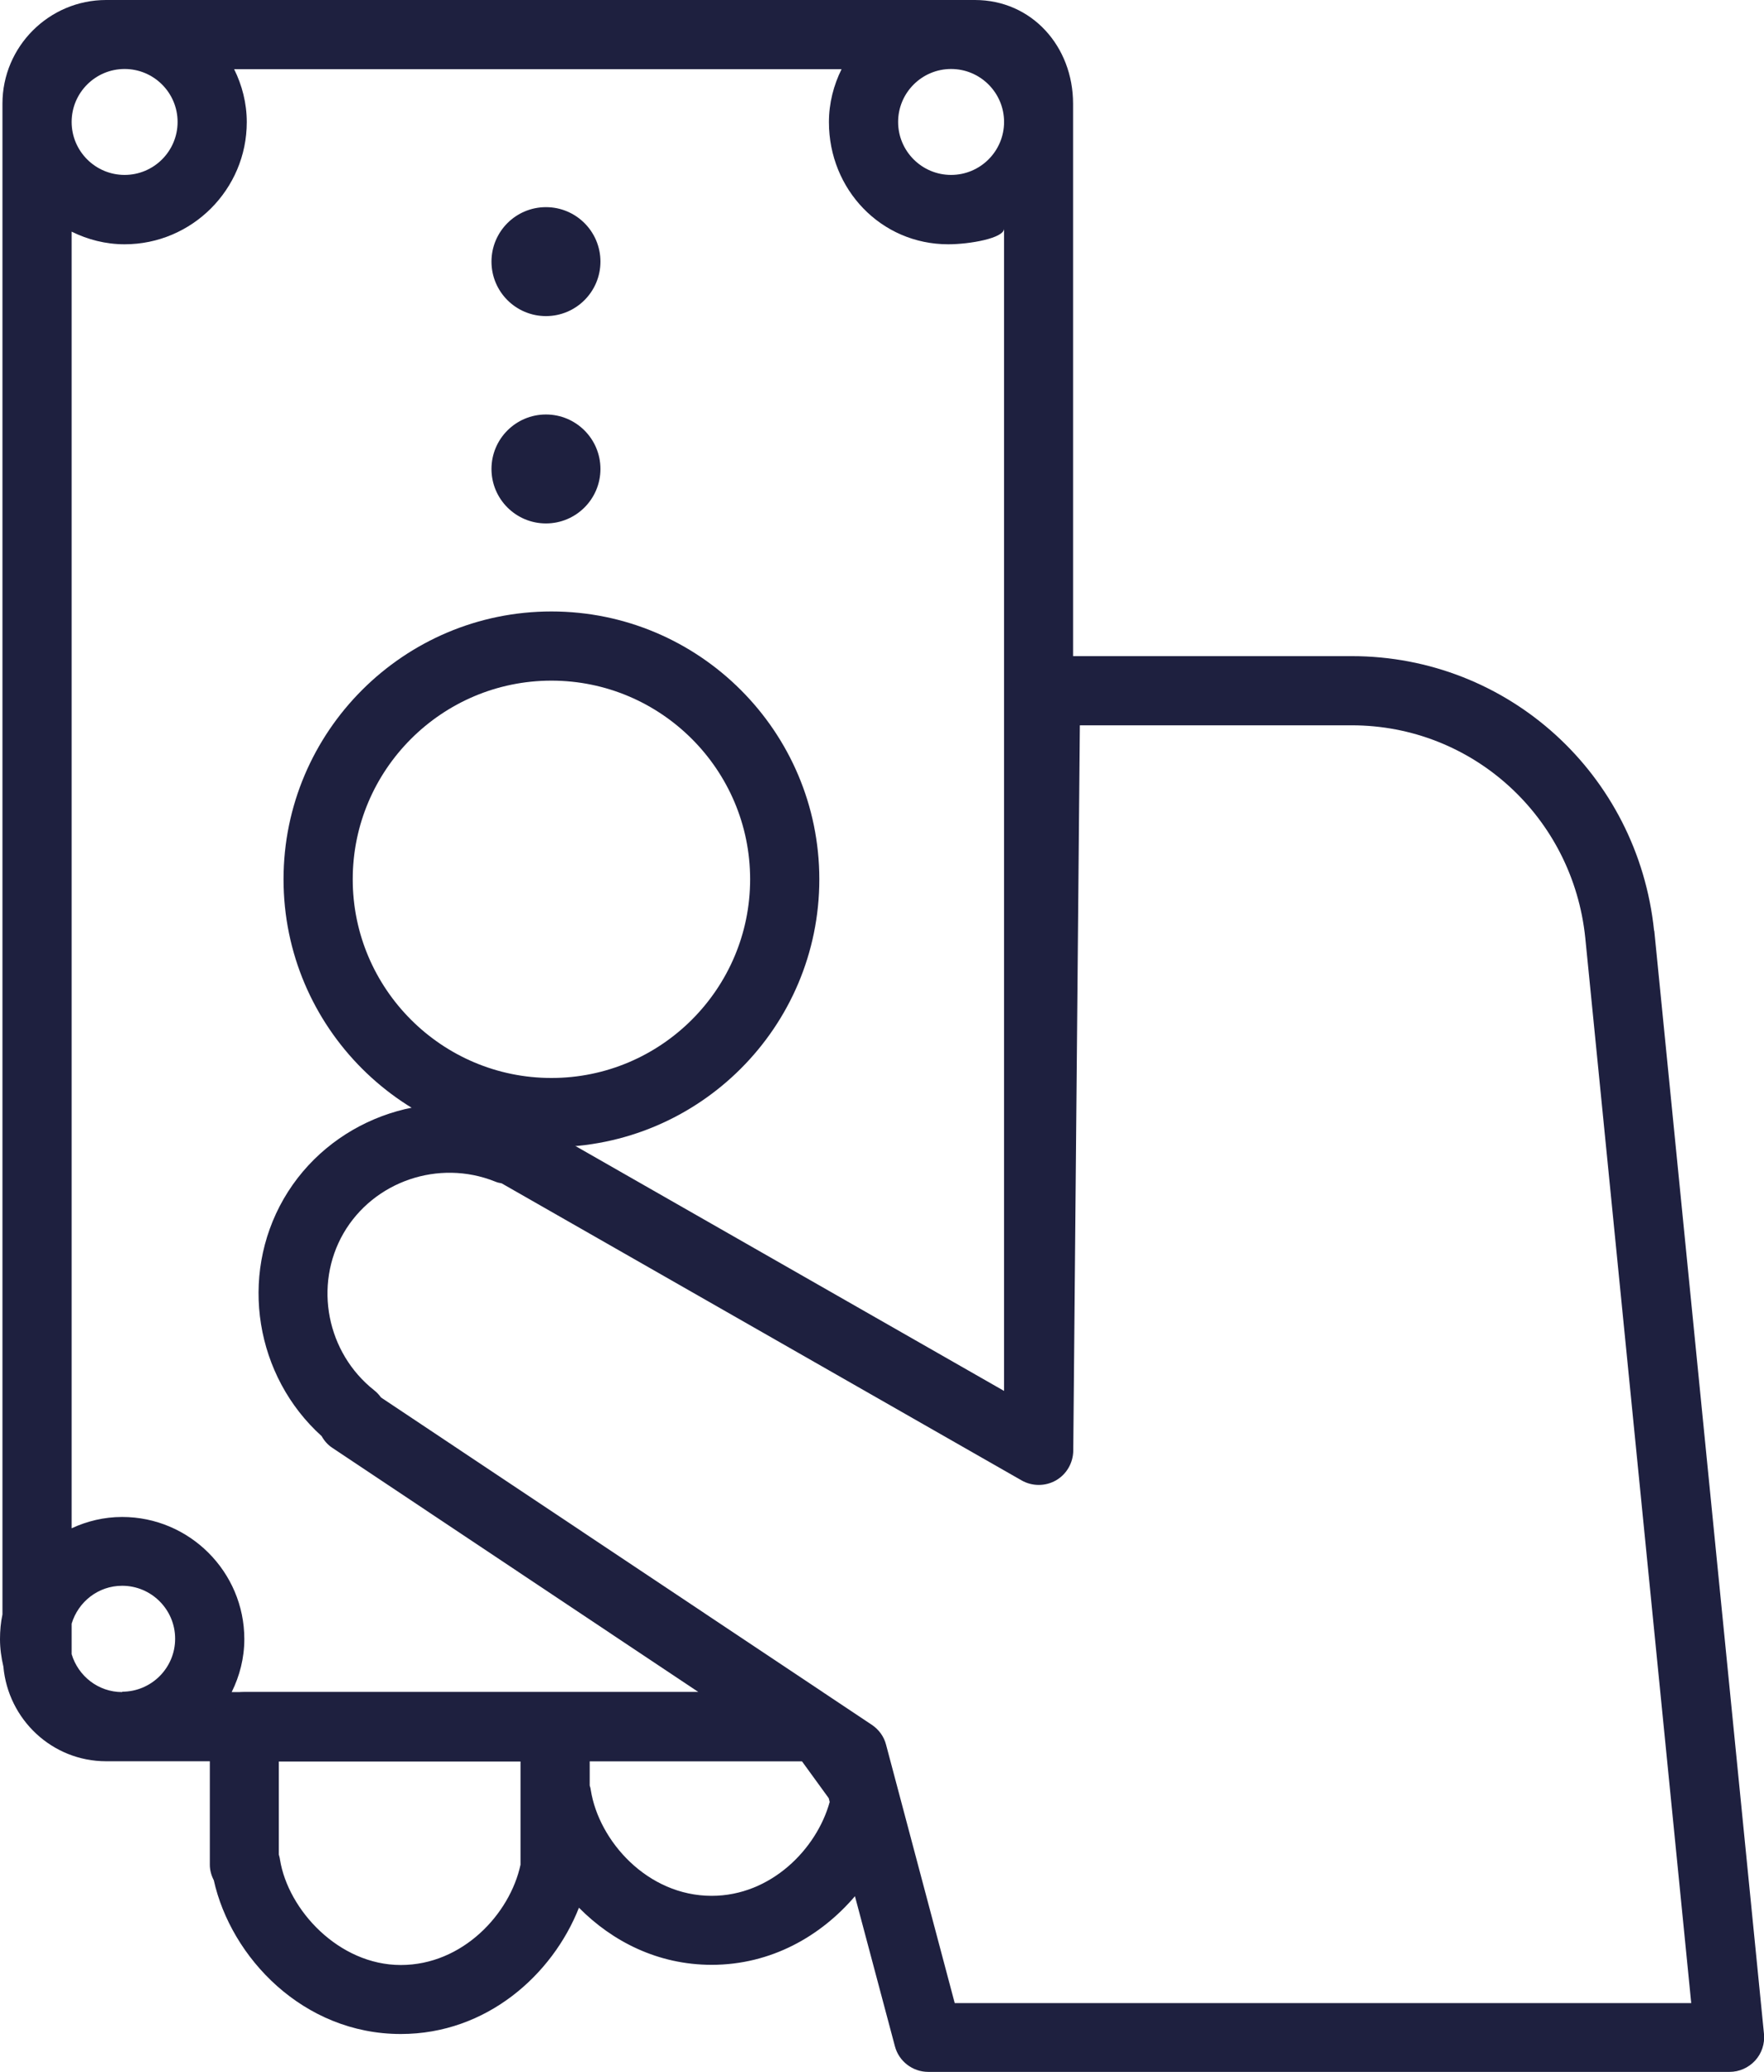 <svg xmlns="http://www.w3.org/2000/svg" id="Layer_2" data-name="Layer 2" viewBox="0 0 93.57 109.92"><defs><style>      .cls-1 {        fill: #1e203f;      }    </style></defs><g id="Layer_1-2" data-name="Layer 1"><g><path class="cls-1" d="M29.25,32.44c-7.83,0-14.21,6.37-14.21,14.21s6.37,14.21,14.21,14.21,14.21-6.37,14.21-14.21-6.37-14.21-14.21-14.21ZM29.25,57.19c-5.81,0-10.54-4.73-10.54-10.54s4.73-10.54,10.54-10.54,10.54,4.73,10.54,10.54-4.73,10.54-10.54,10.54Z"></path><circle class="cls-1" cx="28.96" cy="24.88" r="2.89"></circle><circle class="cls-1" cx="28.96" cy="13.88" r="2.89"></circle><path class="cls-1" d="M45.22,93.03l-4.89-3.26H12.29c.42-.85.67-1.8.67-2.81,0-3.57-2.91-6.48-6.48-6.48-.96,0-1.86.22-2.68.6V12.29c.85.42,1.8.67,2.81.67,3.57,0,6.48-2.91,6.48-6.48,0-1.01-.25-1.96-.67-2.81h32.22c-.42.85-.67,1.8-.67,2.81,0,3.57,2.76,6.48,6.33,6.48,1.13,0,2.96-.32,2.96-.83v63.77l1.83,1.05.37-40.31h1.46V5.5c0-3.03-2.18-5.5-5.21-5.5H5.63C2.6,0,.13,2.47.13,5.5v80.15c-.09.42-.13.86-.13,1.31,0,.5.07.99.18,1.46.25,2.8,2.58,5.02,5.45,5.02h39.7l-.11-.4ZM50.45,3.66c1.55,0,2.81,1.26,2.81,2.81s-1.26,2.81-2.81,2.81-2.81-1.26-2.81-2.81,1.26-2.81,2.81-2.81ZM6.61,3.66c1.55,0,2.81,1.26,2.81,2.81s-1.26,2.81-2.81,2.81-2.81-1.26-2.81-2.81,1.26-2.81,2.81-2.81ZM6.48,89.77c-1.27,0-2.33-.85-2.68-2.01v-1.62c.35-1.16,1.41-2.01,2.68-2.01,1.55,0,2.81,1.26,2.81,2.81s-1.26,2.81-2.81,2.81Z"></path><path class="cls-1" d="M87.74,49.38c-.86-8.31-7.75-14.57-16.04-14.57h-16.24c-1.01,0-1.82.81-1.83,1.82l-.34,37.18-25.39-14.51c-.26-.15-.55-.22-.84-.22-4.53-1.51-9.61.37-12.01,4.52-2.38,4.13-1.5,9.42,2.01,12.59.14.25.33.47.58.63l19.41,12.95h-7.56s0,0-.01,0,0,0-.01,0H12.96c-1.01,0-1.83.82-1.83,1.83v7.33c0,.29.08.57.21.82.91,4.1,4.74,8.16,9.92,8.16,4.56,0,8.05-3.15,9.45-6.7,1.77,1.79,4.19,3.03,7.04,3.03,3.16,0,5.8-1.53,7.6-3.64l2.12,7.96c.21.8.94,1.36,1.77,1.36h42.5c.52,0,1.01-.22,1.36-.6.35-.38.52-.9.47-1.41l-5.82-58.53ZM27.61,98.93c-.56,2.61-3.07,5.32-6.35,5.32s-5.98-2.91-6.41-5.6c-.01-.09-.04-.18-.06-.26v-4.94h12.82v5.49ZM37.75,100.58c-3.41,0-5.98-2.91-6.41-5.6-.01-.09-.03-.17-.06-.25v-1.3h11.25l1.43,1.97.05.2c-.69,2.5-3.12,4.98-6.26,4.98ZM50.64,106.26l-3.64-13.7c-.11-.43-.38-.8-.75-1.05l-26.04-17.37c-.1-.14-.22-.27-.36-.38-2.52-1.99-3.22-5.57-1.63-8.33,1.6-2.76,5.05-3.94,8.03-2.75.12.05.23.08.36.1l27.58,15.76c.56.32,1.26.32,1.82,0,.56-.32.91-.92.92-1.57l.35-38.49h14.42c6.4,0,11.73,4.85,12.39,11.28l5.62,56.51h-39.07Z"></path></g></g></svg>
